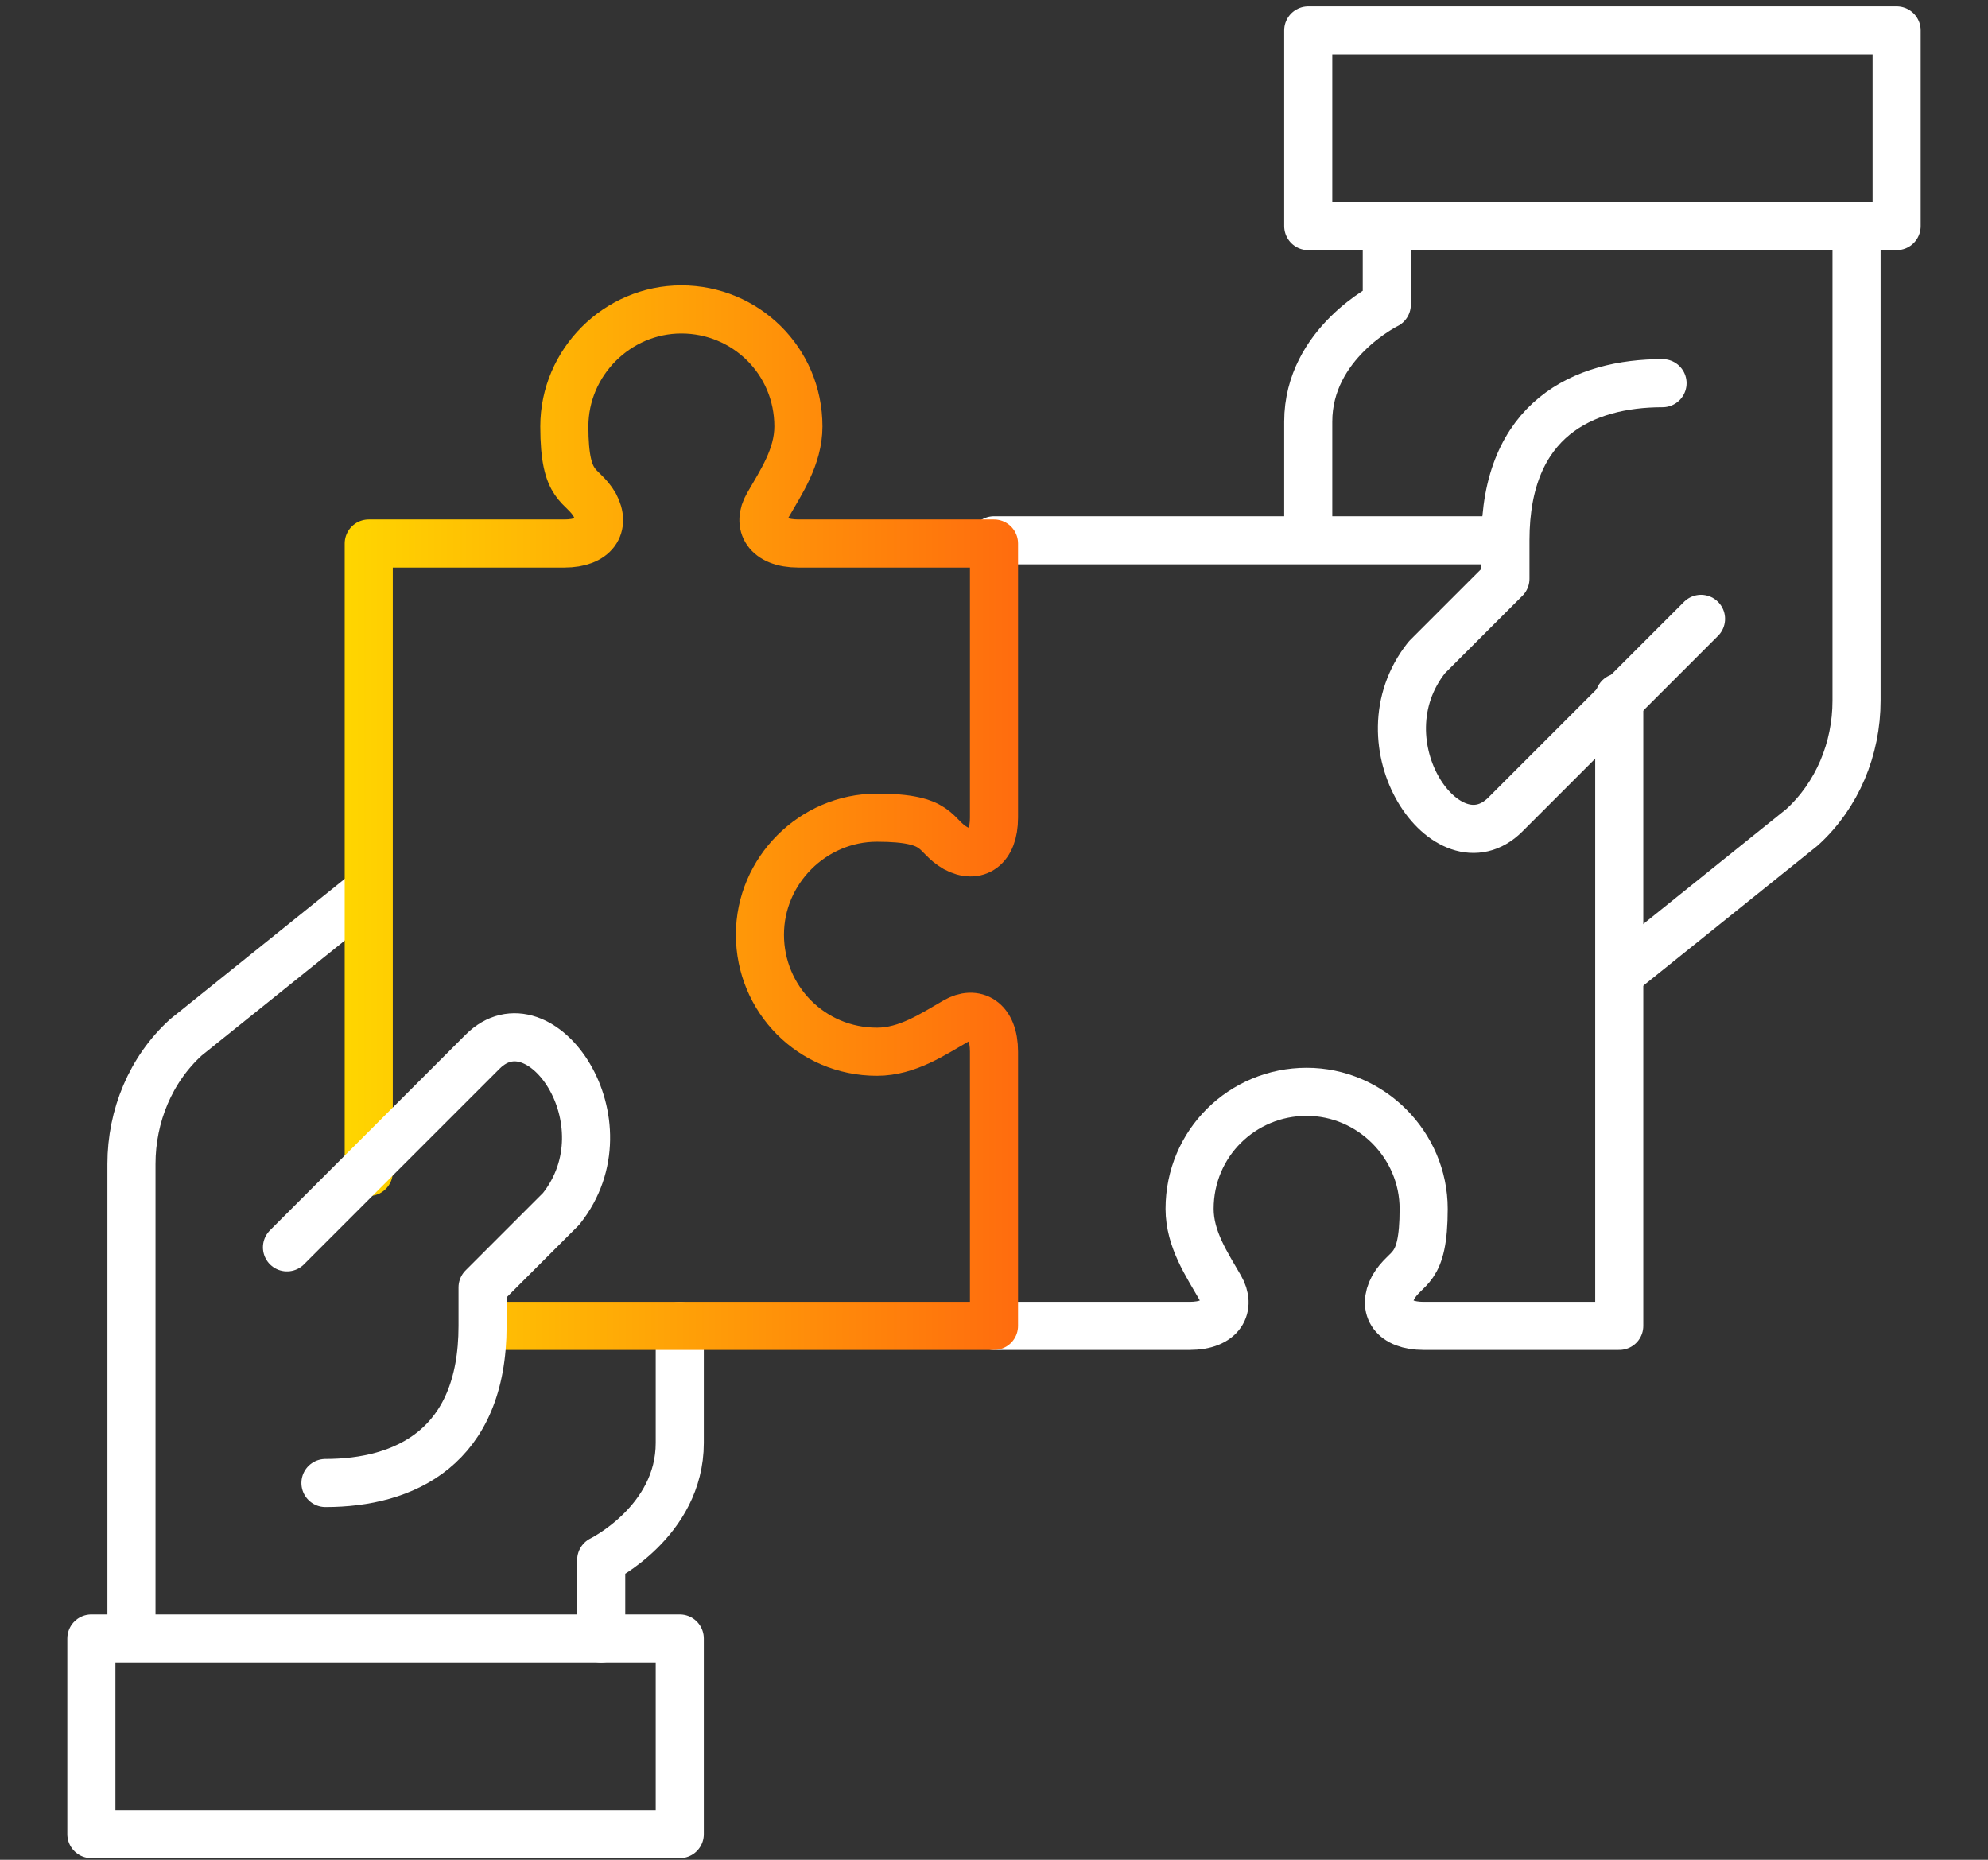 <svg xmlns="http://www.w3.org/2000/svg" xmlns:xlink="http://www.w3.org/1999/xlink" id="Layer_1" viewBox="0 0 124 116"><rect x="0" y="0" width="124" height="116" fill="#333333" stroke="none"/><defs><style> .st0 { stroke: #fff; stroke-width: 3px; } .st0, .st1 { fill: none; stroke-linecap: round; stroke-linejoin: round; } .st1 { stroke: url(#linear-gradient); stroke-width: 3px; } </style><linearGradient id="linear-gradient" x1="21.3" y1="50.8" x2="63.5" y2="50.8" gradientUnits="userSpaceOnUse"><stop offset="0" stop-color="#ffd600"></stop><stop offset="1" stop-color="#ff6c0e"></stop></linearGradient></defs><path class="st0" d="M62,82.7h12.2c2,0,2.6-1.2,1.9-2.4-.8-1.4-1.9-3-1.9-4.9,0-4.1,3.3-7.3,7.3-7.3s7.3,3.3,7.3,7.3-1.1,3.5-1.9,4.9c-.7,1.3,0,2.4,1.9,2.4h12.2v-39.2"></path><line class="st0" x1="93.8" y1="33.7" x2="62" y2="33.7"></line><path class="st0" d="M22.8,55.7l-11.2,9c-2.2,2-3.4,4.9-3.4,7.9v29.5"></path><path class="st0" d="M37.5,102.2v-4.9s4.9-2.4,4.9-7.3v-7.3"></path><rect class="st0" x="5.7" y="102.2" width="36.7" height="12.2"></rect><path class="st1" d="M30.2,82.7h31.8v-17.1c0-2-1.2-2.6-2.4-1.9-1.4.8-3,1.9-4.9,1.9-4.1,0-7.3-3.3-7.3-7.3s3.3-7.3,7.3-7.3,3.5,1.1,4.9,1.9c1.3.7,2.4,0,2.4-1.9v-17.1h-12.2c-2,0-2.6-1.2-1.9-2.4.8-1.4,1.9-3,1.9-4.9,0-4.1-3.3-7.3-7.3-7.3s-7.3,3.3-7.3,7.3,1.1,3.5,1.9,4.9c.7,1.3,0,2.4-1.9,2.4h-12.2v39.2"></path><path class="st0" d="M101.2,60.6l11.2-9c2.2-2,3.4-4.9,3.4-7.9V14.1"></path><path class="st0" d="M86.5,14.1v4.9s-4.9,2.4-4.9,7.3v7.3"></path><path class="st0" d="M106.1,38.6s-8.6,8.6-12.2,12.2c-3.6,3.6-9.2-4.4-4.9-9.8,2.1-2.1,4.9-4.9,4.9-4.9v-2.4c0-7.6,4.9-9.8,9.8-9.8"></path><rect class="st0" x="81.6" y="1.9" width="36.7" height="12.2" transform="translate(199.9 16) rotate(180)"></rect><path class="st0" d="M17.9,77.8s8.6-8.6,12.2-12.2c3.6-3.6,9.2,4.4,4.9,9.8-2.1,2.1-4.9,4.9-4.9,4.9v2.4c0,7.6-4.9,9.8-9.8,9.8"></path></svg>